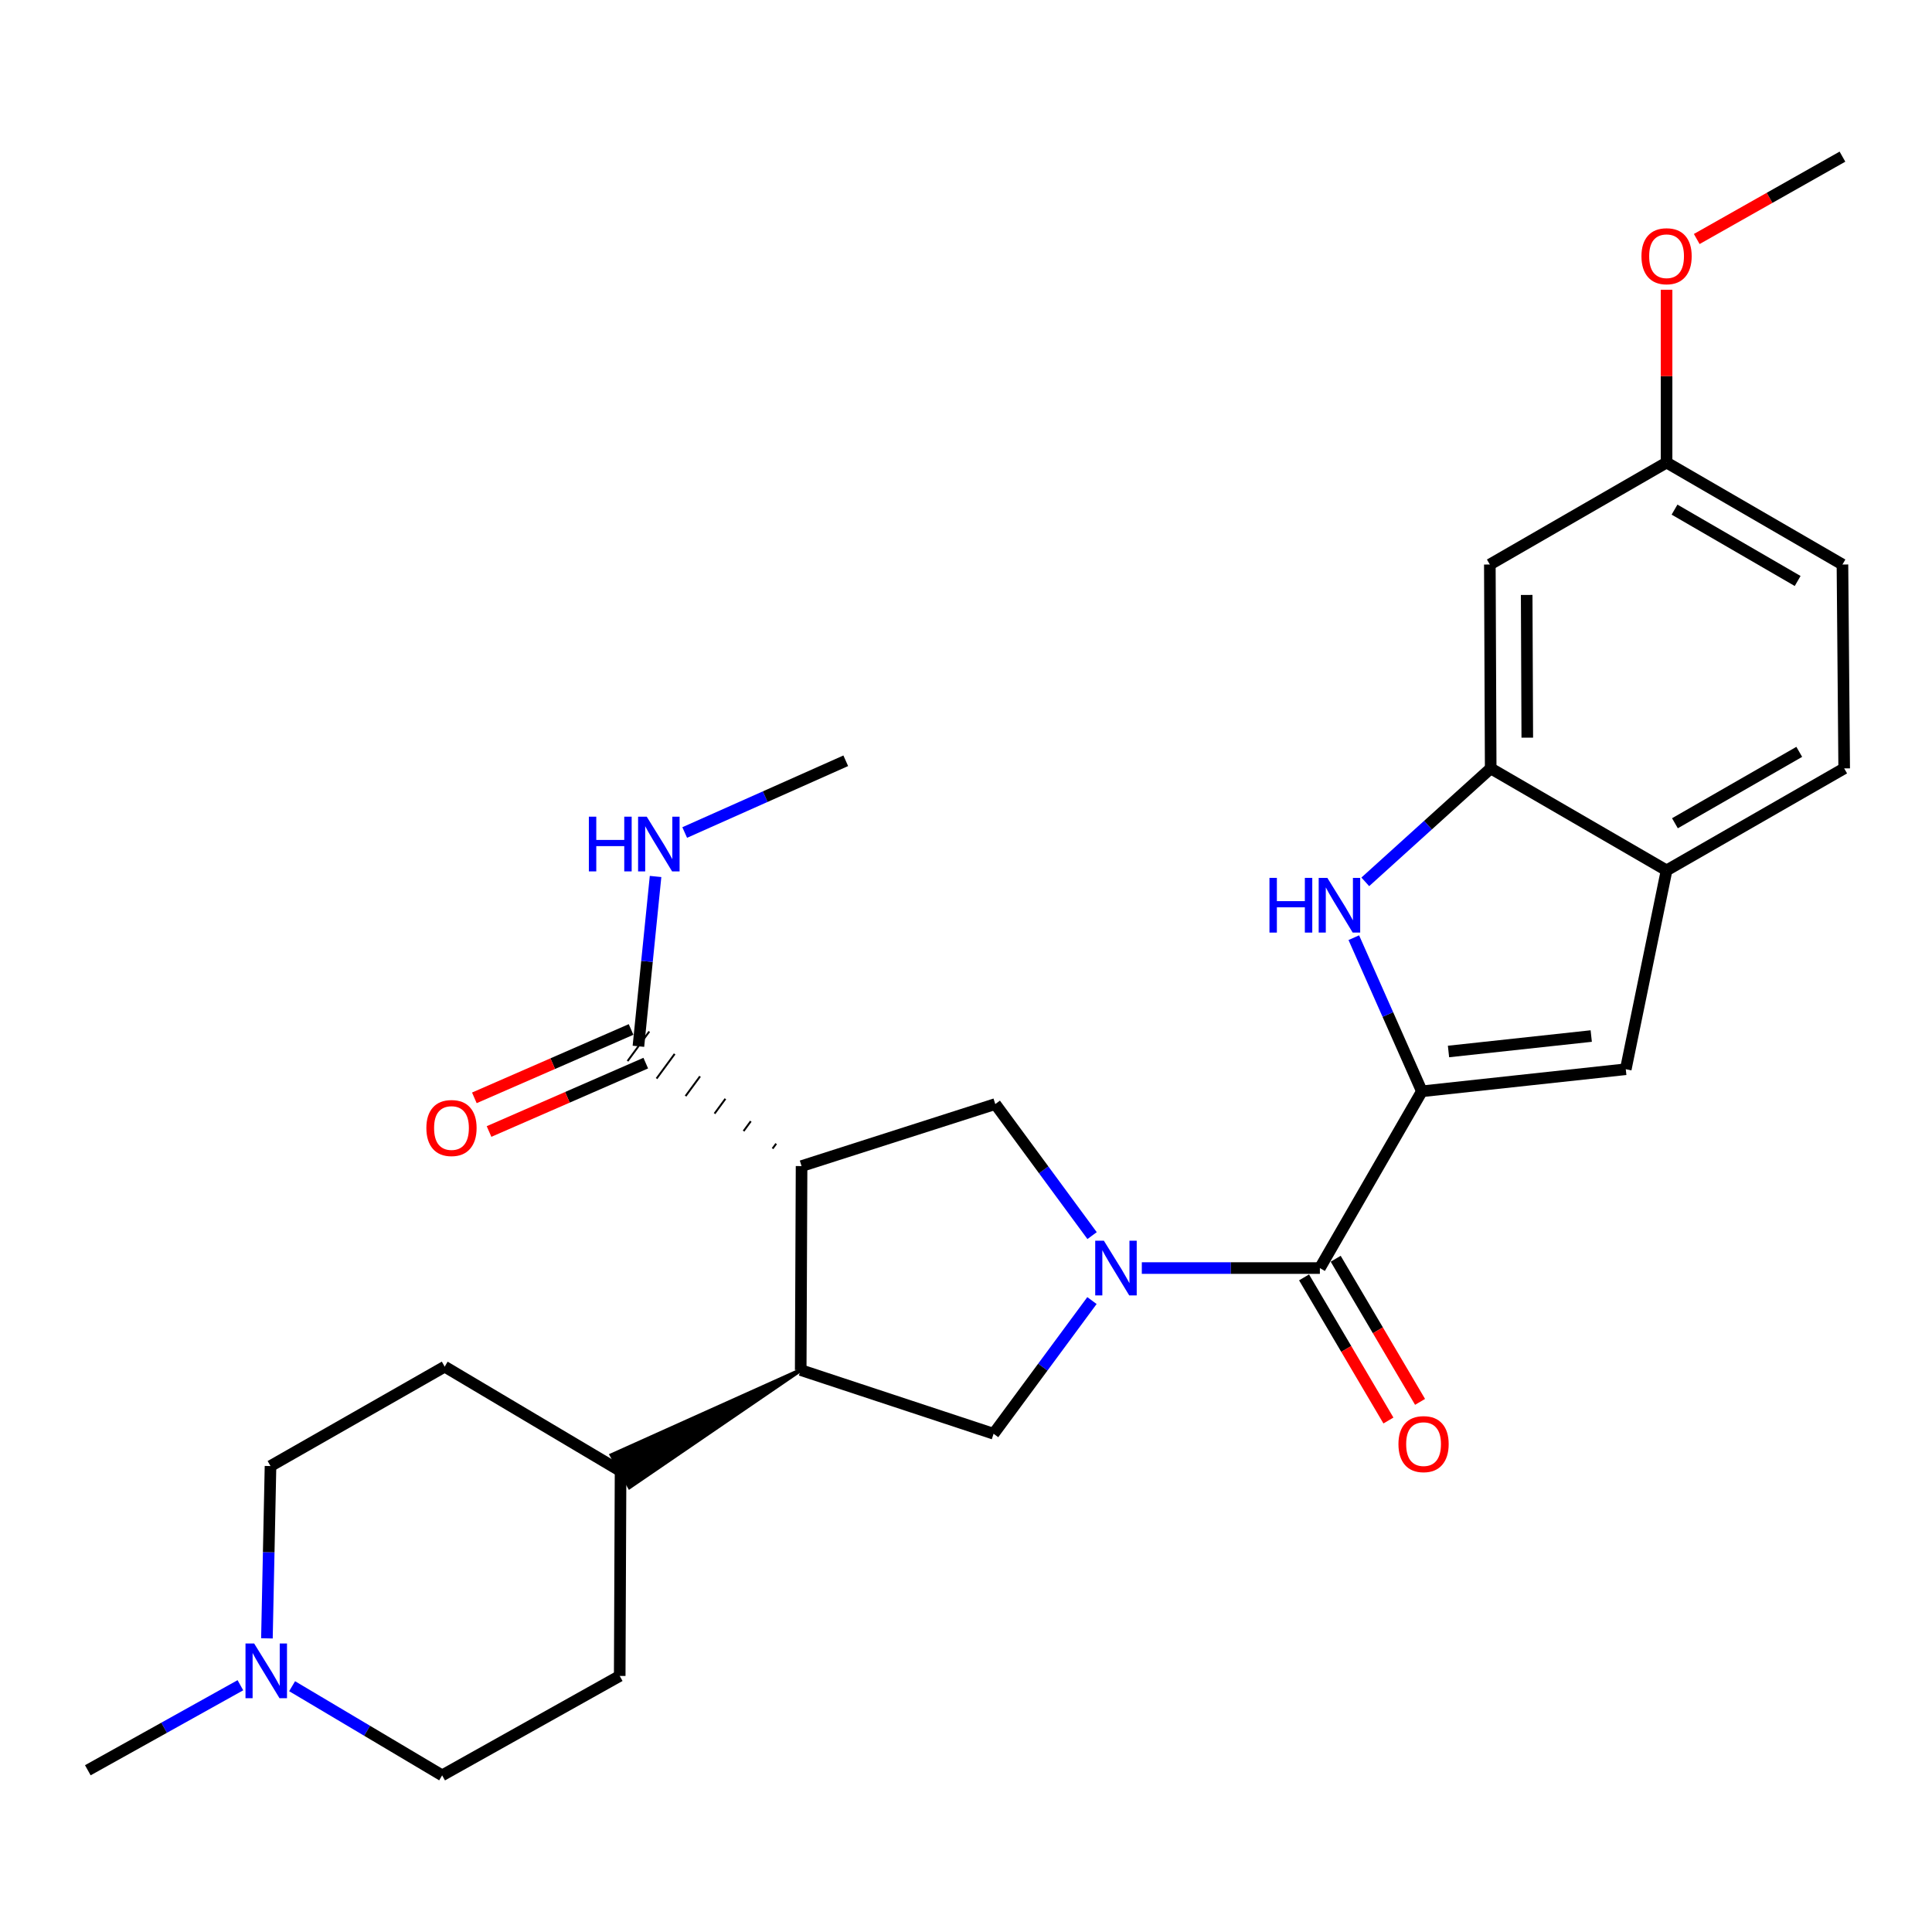 <?xml version='1.0' encoding='iso-8859-1'?>
<svg version='1.1' baseProfile='full'
              xmlns='http://www.w3.org/2000/svg'
                      xmlns:rdkit='http://www.rdkit.org/xml'
                      xmlns:xlink='http://www.w3.org/1999/xlink'
                  xml:space='preserve'
width='1000px' height='1000px' viewBox='0 0 1000 1000'>
<!-- END OF HEADER -->
<rect style='opacity:1.0;fill:#FFFFFF;stroke:none' width='1000' height='1000' x='0' y='0'> </rect>
<path class='bond-2' d='M 591.003,656.347 L 637.084,656.347' style='fill:none;fill-rule:evenodd;stroke:#0000FF;stroke-width:6px;stroke-linecap:butt;stroke-linejoin:miter;stroke-opacity:1' />
<path class='bond-2' d='M 637.084,656.347 L 683.165,656.347' style='fill:none;fill-rule:evenodd;stroke:#000000;stroke-width:6px;stroke-linecap:butt;stroke-linejoin:miter;stroke-opacity:1' />
<path class='bond-4' d='M 565.264,639.552 L 540.208,605.505' style='fill:none;fill-rule:evenodd;stroke:#0000FF;stroke-width:6px;stroke-linecap:butt;stroke-linejoin:miter;stroke-opacity:1' />
<path class='bond-4' d='M 540.208,605.505 L 515.151,571.459' style='fill:none;fill-rule:evenodd;stroke:#000000;stroke-width:6px;stroke-linecap:butt;stroke-linejoin:miter;stroke-opacity:1' />
<path class='bond-6' d='M 565.199,673.173 L 539.742,707.643' style='fill:none;fill-rule:evenodd;stroke:#0000FF;stroke-width:6px;stroke-linecap:butt;stroke-linejoin:miter;stroke-opacity:1' />
<path class='bond-6' d='M 539.742,707.643 L 514.285,742.112' style='fill:none;fill-rule:evenodd;stroke:#000000;stroke-width:6px;stroke-linecap:butt;stroke-linejoin:miter;stroke-opacity:1' />
<path class='bond-0' d='M 735.957,564.86 L 683.165,656.347' style='fill:none;fill-rule:evenodd;stroke:#000000;stroke-width:6px;stroke-linecap:butt;stroke-linejoin:miter;stroke-opacity:1' />
<path class='bond-3' d='M 735.957,564.86 L 718.344,525.1' style='fill:none;fill-rule:evenodd;stroke:#000000;stroke-width:6px;stroke-linecap:butt;stroke-linejoin:miter;stroke-opacity:1' />
<path class='bond-3' d='M 718.344,525.1 L 700.73,485.34' style='fill:none;fill-rule:evenodd;stroke:#0000FF;stroke-width:6px;stroke-linecap:butt;stroke-linejoin:miter;stroke-opacity:1' />
<path class='bond-7' d='M 735.957,564.86 L 841.498,553.436' style='fill:none;fill-rule:evenodd;stroke:#000000;stroke-width:6px;stroke-linecap:butt;stroke-linejoin:miter;stroke-opacity:1' />
<path class='bond-7' d='M 749.743,544.251 L 823.621,536.255' style='fill:none;fill-rule:evenodd;stroke:#000000;stroke-width:6px;stroke-linecap:butt;stroke-linejoin:miter;stroke-opacity:1' />
<path class='bond-1' d='M 414.89,603.566 L 515.151,571.459' style='fill:none;fill-rule:evenodd;stroke:#000000;stroke-width:6px;stroke-linecap:butt;stroke-linejoin:miter;stroke-opacity:1' />
<path class='bond-9' d='M 401.753,591.955 L 399.878,594.508' style='fill:none;fill-rule:evenodd;stroke:#000000;stroke-width:1.0px;stroke-linecap:butt;stroke-linejoin:miter;stroke-opacity:1' />
<path class='bond-9' d='M 388.616,580.344 L 384.866,585.45' style='fill:none;fill-rule:evenodd;stroke:#000000;stroke-width:1.0px;stroke-linecap:butt;stroke-linejoin:miter;stroke-opacity:1' />
<path class='bond-9' d='M 375.479,568.732 L 369.855,576.392' style='fill:none;fill-rule:evenodd;stroke:#000000;stroke-width:1.0px;stroke-linecap:butt;stroke-linejoin:miter;stroke-opacity:1' />
<path class='bond-9' d='M 362.342,557.121 L 354.843,567.333' style='fill:none;fill-rule:evenodd;stroke:#000000;stroke-width:1.0px;stroke-linecap:butt;stroke-linejoin:miter;stroke-opacity:1' />
<path class='bond-9' d='M 349.205,545.51 L 339.832,558.275' style='fill:none;fill-rule:evenodd;stroke:#000000;stroke-width:1.0px;stroke-linecap:butt;stroke-linejoin:miter;stroke-opacity:1' />
<path class='bond-9' d='M 336.069,533.898 L 324.82,549.217' style='fill:none;fill-rule:evenodd;stroke:#000000;stroke-width:1.0px;stroke-linecap:butt;stroke-linejoin:miter;stroke-opacity:1' />
<path class='bond-28' d='M 414.89,603.566 L 414.446,709.139' style='fill:none;fill-rule:evenodd;stroke:#000000;stroke-width:6px;stroke-linecap:butt;stroke-linejoin:miter;stroke-opacity:1' />
<path class='bond-14' d='M 674.979,661.173 L 696.814,698.214' style='fill:none;fill-rule:evenodd;stroke:#000000;stroke-width:6px;stroke-linecap:butt;stroke-linejoin:miter;stroke-opacity:1' />
<path class='bond-14' d='M 696.814,698.214 L 718.649,735.255' style='fill:none;fill-rule:evenodd;stroke:#FF0000;stroke-width:6px;stroke-linecap:butt;stroke-linejoin:miter;stroke-opacity:1' />
<path class='bond-14' d='M 691.352,651.522 L 713.186,688.563' style='fill:none;fill-rule:evenodd;stroke:#000000;stroke-width:6px;stroke-linecap:butt;stroke-linejoin:miter;stroke-opacity:1' />
<path class='bond-14' d='M 713.186,688.563 L 735.021,725.604' style='fill:none;fill-rule:evenodd;stroke:#FF0000;stroke-width:6px;stroke-linecap:butt;stroke-linejoin:miter;stroke-opacity:1' />
<path class='bond-8' d='M 706.67,456.443 L 739.125,427.082' style='fill:none;fill-rule:evenodd;stroke:#0000FF;stroke-width:6px;stroke-linecap:butt;stroke-linejoin:miter;stroke-opacity:1' />
<path class='bond-8' d='M 739.125,427.082 L 771.581,397.722' style='fill:none;fill-rule:evenodd;stroke:#000000;stroke-width:6px;stroke-linecap:butt;stroke-linejoin:miter;stroke-opacity:1' />
<path class='bond-5' d='M 414.446,709.139 L 514.285,742.112' style='fill:none;fill-rule:evenodd;stroke:#000000;stroke-width:6px;stroke-linecap:butt;stroke-linejoin:miter;stroke-opacity:1' />
<path class='bond-13' d='M 414.446,709.139 L 316.557,753.157 L 325.855,769.732 Z' style='fill:#000000;fill-rule:evenodd;fill-opacity:1;stroke:#000000;stroke-width:2px;stroke-linecap:butt;stroke-linejoin:miter;stroke-opacity:1;' />
<path class='bond-10' d='M 841.498,553.436 L 862.614,450.513' style='fill:none;fill-rule:evenodd;stroke:#000000;stroke-width:6px;stroke-linecap:butt;stroke-linejoin:miter;stroke-opacity:1' />
<path class='bond-12' d='M 771.581,397.722 L 771.137,292.192' style='fill:none;fill-rule:evenodd;stroke:#000000;stroke-width:6px;stroke-linecap:butt;stroke-linejoin:miter;stroke-opacity:1' />
<path class='bond-12' d='M 790.519,381.812 L 790.208,307.941' style='fill:none;fill-rule:evenodd;stroke:#000000;stroke-width:6px;stroke-linecap:butt;stroke-linejoin:miter;stroke-opacity:1' />
<path class='bond-29' d='M 771.581,397.722 L 862.614,450.513' style='fill:none;fill-rule:evenodd;stroke:#000000;stroke-width:6px;stroke-linecap:butt;stroke-linejoin:miter;stroke-opacity:1' />
<path class='bond-15' d='M 326.644,532.848 L 286.085,550.547' style='fill:none;fill-rule:evenodd;stroke:#000000;stroke-width:6px;stroke-linecap:butt;stroke-linejoin:miter;stroke-opacity:1' />
<path class='bond-15' d='M 286.085,550.547 L 245.527,568.246' style='fill:none;fill-rule:evenodd;stroke:#FF0000;stroke-width:6px;stroke-linecap:butt;stroke-linejoin:miter;stroke-opacity:1' />
<path class='bond-15' d='M 334.245,550.267 L 293.686,567.966' style='fill:none;fill-rule:evenodd;stroke:#000000;stroke-width:6px;stroke-linecap:butt;stroke-linejoin:miter;stroke-opacity:1' />
<path class='bond-15' d='M 293.686,567.966 L 253.128,585.665' style='fill:none;fill-rule:evenodd;stroke:#FF0000;stroke-width:6px;stroke-linecap:butt;stroke-linejoin:miter;stroke-opacity:1' />
<path class='bond-17' d='M 330.444,541.557 L 334.881,497.61' style='fill:none;fill-rule:evenodd;stroke:#000000;stroke-width:6px;stroke-linecap:butt;stroke-linejoin:miter;stroke-opacity:1' />
<path class='bond-17' d='M 334.881,497.61 L 339.318,453.662' style='fill:none;fill-rule:evenodd;stroke:#0000FF;stroke-width:6px;stroke-linecap:butt;stroke-linejoin:miter;stroke-opacity:1' />
<path class='bond-16' d='M 862.614,450.513 L 954.545,397.722' style='fill:none;fill-rule:evenodd;stroke:#000000;stroke-width:6px;stroke-linecap:butt;stroke-linejoin:miter;stroke-opacity:1' />
<path class='bond-16' d='M 866.94,426.114 L 931.292,389.16' style='fill:none;fill-rule:evenodd;stroke:#000000;stroke-width:6px;stroke-linecap:butt;stroke-linejoin:miter;stroke-opacity:1' />
<path class='bond-11' d='M 138.158,848.011 L 139.086,803.418' style='fill:none;fill-rule:evenodd;stroke:#0000FF;stroke-width:6px;stroke-linecap:butt;stroke-linejoin:miter;stroke-opacity:1' />
<path class='bond-11' d='M 139.086,803.418 L 140.015,758.826' style='fill:none;fill-rule:evenodd;stroke:#000000;stroke-width:6px;stroke-linecap:butt;stroke-linejoin:miter;stroke-opacity:1' />
<path class='bond-25' d='M 124.425,872.278 L 84.94,894.28' style='fill:none;fill-rule:evenodd;stroke:#0000FF;stroke-width:6px;stroke-linecap:butt;stroke-linejoin:miter;stroke-opacity:1' />
<path class='bond-25' d='M 84.94,894.28 L 45.455,916.282' style='fill:none;fill-rule:evenodd;stroke:#000000;stroke-width:6px;stroke-linecap:butt;stroke-linejoin:miter;stroke-opacity:1' />
<path class='bond-30' d='M 151.196,872.776 L 190.024,895.849' style='fill:none;fill-rule:evenodd;stroke:#0000FF;stroke-width:6px;stroke-linecap:butt;stroke-linejoin:miter;stroke-opacity:1' />
<path class='bond-30' d='M 190.024,895.849 L 228.852,918.922' style='fill:none;fill-rule:evenodd;stroke:#000000;stroke-width:6px;stroke-linecap:butt;stroke-linejoin:miter;stroke-opacity:1' />
<path class='bond-20' d='M 771.137,292.192 L 862.614,239.421' style='fill:none;fill-rule:evenodd;stroke:#000000;stroke-width:6px;stroke-linecap:butt;stroke-linejoin:miter;stroke-opacity:1' />
<path class='bond-18' d='M 321.206,761.445 L 320.762,867.461' style='fill:none;fill-rule:evenodd;stroke:#000000;stroke-width:6px;stroke-linecap:butt;stroke-linejoin:miter;stroke-opacity:1' />
<path class='bond-19' d='M 321.206,761.445 L 230.172,707.376' style='fill:none;fill-rule:evenodd;stroke:#000000;stroke-width:6px;stroke-linecap:butt;stroke-linejoin:miter;stroke-opacity:1' />
<path class='bond-23' d='M 954.545,397.722 L 953.648,292.192' style='fill:none;fill-rule:evenodd;stroke:#000000;stroke-width:6px;stroke-linecap:butt;stroke-linejoin:miter;stroke-opacity:1' />
<path class='bond-26' d='M 354.401,430.908 L 396.08,412.34' style='fill:none;fill-rule:evenodd;stroke:#0000FF;stroke-width:6px;stroke-linecap:butt;stroke-linejoin:miter;stroke-opacity:1' />
<path class='bond-26' d='M 396.08,412.34 L 437.759,393.773' style='fill:none;fill-rule:evenodd;stroke:#000000;stroke-width:6px;stroke-linecap:butt;stroke-linejoin:miter;stroke-opacity:1' />
<path class='bond-21' d='M 320.762,867.461 L 228.852,918.922' style='fill:none;fill-rule:evenodd;stroke:#000000;stroke-width:6px;stroke-linecap:butt;stroke-linejoin:miter;stroke-opacity:1' />
<path class='bond-22' d='M 230.172,707.376 L 140.015,758.826' style='fill:none;fill-rule:evenodd;stroke:#000000;stroke-width:6px;stroke-linecap:butt;stroke-linejoin:miter;stroke-opacity:1' />
<path class='bond-24' d='M 862.614,239.421 L 862.614,194.696' style='fill:none;fill-rule:evenodd;stroke:#000000;stroke-width:6px;stroke-linecap:butt;stroke-linejoin:miter;stroke-opacity:1' />
<path class='bond-24' d='M 862.614,194.696 L 862.614,149.971' style='fill:none;fill-rule:evenodd;stroke:#FF0000;stroke-width:6px;stroke-linecap:butt;stroke-linejoin:miter;stroke-opacity:1' />
<path class='bond-31' d='M 862.614,239.421 L 953.648,292.192' style='fill:none;fill-rule:evenodd;stroke:#000000;stroke-width:6px;stroke-linecap:butt;stroke-linejoin:miter;stroke-opacity:1' />
<path class='bond-31' d='M 866.738,263.779 L 930.462,300.718' style='fill:none;fill-rule:evenodd;stroke:#000000;stroke-width:6px;stroke-linecap:butt;stroke-linejoin:miter;stroke-opacity:1' />
<path class='bond-27' d='M 878.229,123.713 L 915.938,102.395' style='fill:none;fill-rule:evenodd;stroke:#FF0000;stroke-width:6px;stroke-linecap:butt;stroke-linejoin:miter;stroke-opacity:1' />
<path class='bond-27' d='M 915.938,102.395 L 953.648,81.078' style='fill:none;fill-rule:evenodd;stroke:#000000;stroke-width:6px;stroke-linecap:butt;stroke-linejoin:miter;stroke-opacity:1' />
<path  class='atom-0' d='M 571.365 642.187
L 580.645 657.187
Q 581.565 658.667, 583.045 661.347
Q 584.525 664.027, 584.605 664.187
L 584.605 642.187
L 588.365 642.187
L 588.365 670.507
L 584.485 670.507
L 574.525 654.107
Q 573.365 652.187, 572.125 649.987
Q 570.925 647.787, 570.565 647.107
L 570.565 670.507
L 566.885 670.507
L 566.885 642.187
L 571.365 642.187
' fill='#0000FF'/>
<path  class='atom-4' d='M 657.071 454.387
L 660.911 454.387
L 660.911 466.427
L 675.391 466.427
L 675.391 454.387
L 679.231 454.387
L 679.231 482.707
L 675.391 482.707
L 675.391 469.627
L 660.911 469.627
L 660.911 482.707
L 657.071 482.707
L 657.071 454.387
' fill='#0000FF'/>
<path  class='atom-4' d='M 687.031 454.387
L 696.311 469.387
Q 697.231 470.867, 698.711 473.547
Q 700.191 476.227, 700.271 476.387
L 700.271 454.387
L 704.031 454.387
L 704.031 482.707
L 700.151 482.707
L 690.191 466.307
Q 689.031 464.387, 687.791 462.187
Q 686.591 459.987, 686.231 459.307
L 686.231 482.707
L 682.551 482.707
L 682.551 454.387
L 687.031 454.387
' fill='#0000FF'/>
<path  class='atom-12' d='M 131.548 850.661
L 140.828 865.661
Q 141.748 867.141, 143.228 869.821
Q 144.708 872.501, 144.788 872.661
L 144.788 850.661
L 148.548 850.661
L 148.548 878.981
L 144.668 878.981
L 134.708 862.581
Q 133.548 860.661, 132.308 858.461
Q 131.108 856.261, 130.748 855.581
L 130.748 878.981
L 127.068 878.981
L 127.068 850.661
L 131.548 850.661
' fill='#0000FF'/>
<path  class='atom-15' d='M 723.833 747.472
Q 723.833 740.672, 727.193 736.872
Q 730.553 733.072, 736.833 733.072
Q 743.113 733.072, 746.473 736.872
Q 749.833 740.672, 749.833 747.472
Q 749.833 754.352, 746.433 758.272
Q 743.033 762.152, 736.833 762.152
Q 730.593 762.152, 727.193 758.272
Q 723.833 754.392, 723.833 747.472
M 736.833 758.952
Q 741.153 758.952, 743.473 756.072
Q 745.833 753.152, 745.833 747.472
Q 745.833 741.912, 743.473 739.112
Q 741.153 736.272, 736.833 736.272
Q 732.513 736.272, 730.153 739.072
Q 727.833 741.872, 727.833 747.472
Q 727.833 753.192, 730.153 756.072
Q 732.513 758.952, 736.833 758.952
' fill='#FF0000'/>
<path  class='atom-16' d='M 220.688 583.86
Q 220.688 577.06, 224.048 573.26
Q 227.408 569.46, 233.688 569.46
Q 239.968 569.46, 243.328 573.26
Q 246.688 577.06, 246.688 583.86
Q 246.688 590.74, 243.288 594.66
Q 239.888 598.54, 233.688 598.54
Q 227.448 598.54, 224.048 594.66
Q 220.688 590.78, 220.688 583.86
M 233.688 595.34
Q 238.008 595.34, 240.328 592.46
Q 242.688 589.54, 242.688 583.86
Q 242.688 578.3, 240.328 575.5
Q 238.008 572.66, 233.688 572.66
Q 229.368 572.66, 227.008 575.46
Q 224.688 578.26, 224.688 583.86
Q 224.688 589.58, 227.008 592.46
Q 229.368 595.34, 233.688 595.34
' fill='#FF0000'/>
<path  class='atom-18' d='M 304.793 422.712
L 308.633 422.712
L 308.633 434.752
L 323.113 434.752
L 323.113 422.712
L 326.953 422.712
L 326.953 451.032
L 323.113 451.032
L 323.113 437.952
L 308.633 437.952
L 308.633 451.032
L 304.793 451.032
L 304.793 422.712
' fill='#0000FF'/>
<path  class='atom-18' d='M 334.753 422.712
L 344.033 437.712
Q 344.953 439.192, 346.433 441.872
Q 347.913 444.552, 347.993 444.712
L 347.993 422.712
L 351.753 422.712
L 351.753 451.032
L 347.873 451.032
L 337.913 434.632
Q 336.753 432.712, 335.513 430.512
Q 334.313 428.312, 333.953 427.632
L 333.953 451.032
L 330.273 451.032
L 330.273 422.712
L 334.753 422.712
' fill='#0000FF'/>
<path  class='atom-25' d='M 849.614 132.619
Q 849.614 125.819, 852.974 122.019
Q 856.334 118.219, 862.614 118.219
Q 868.894 118.219, 872.254 122.019
Q 875.614 125.819, 875.614 132.619
Q 875.614 139.499, 872.214 143.419
Q 868.814 147.299, 862.614 147.299
Q 856.374 147.299, 852.974 143.419
Q 849.614 139.539, 849.614 132.619
M 862.614 144.099
Q 866.934 144.099, 869.254 141.219
Q 871.614 138.299, 871.614 132.619
Q 871.614 127.059, 869.254 124.259
Q 866.934 121.419, 862.614 121.419
Q 858.294 121.419, 855.934 124.219
Q 853.614 127.019, 853.614 132.619
Q 853.614 138.339, 855.934 141.219
Q 858.294 144.099, 862.614 144.099
' fill='#FF0000'/>
</svg>
